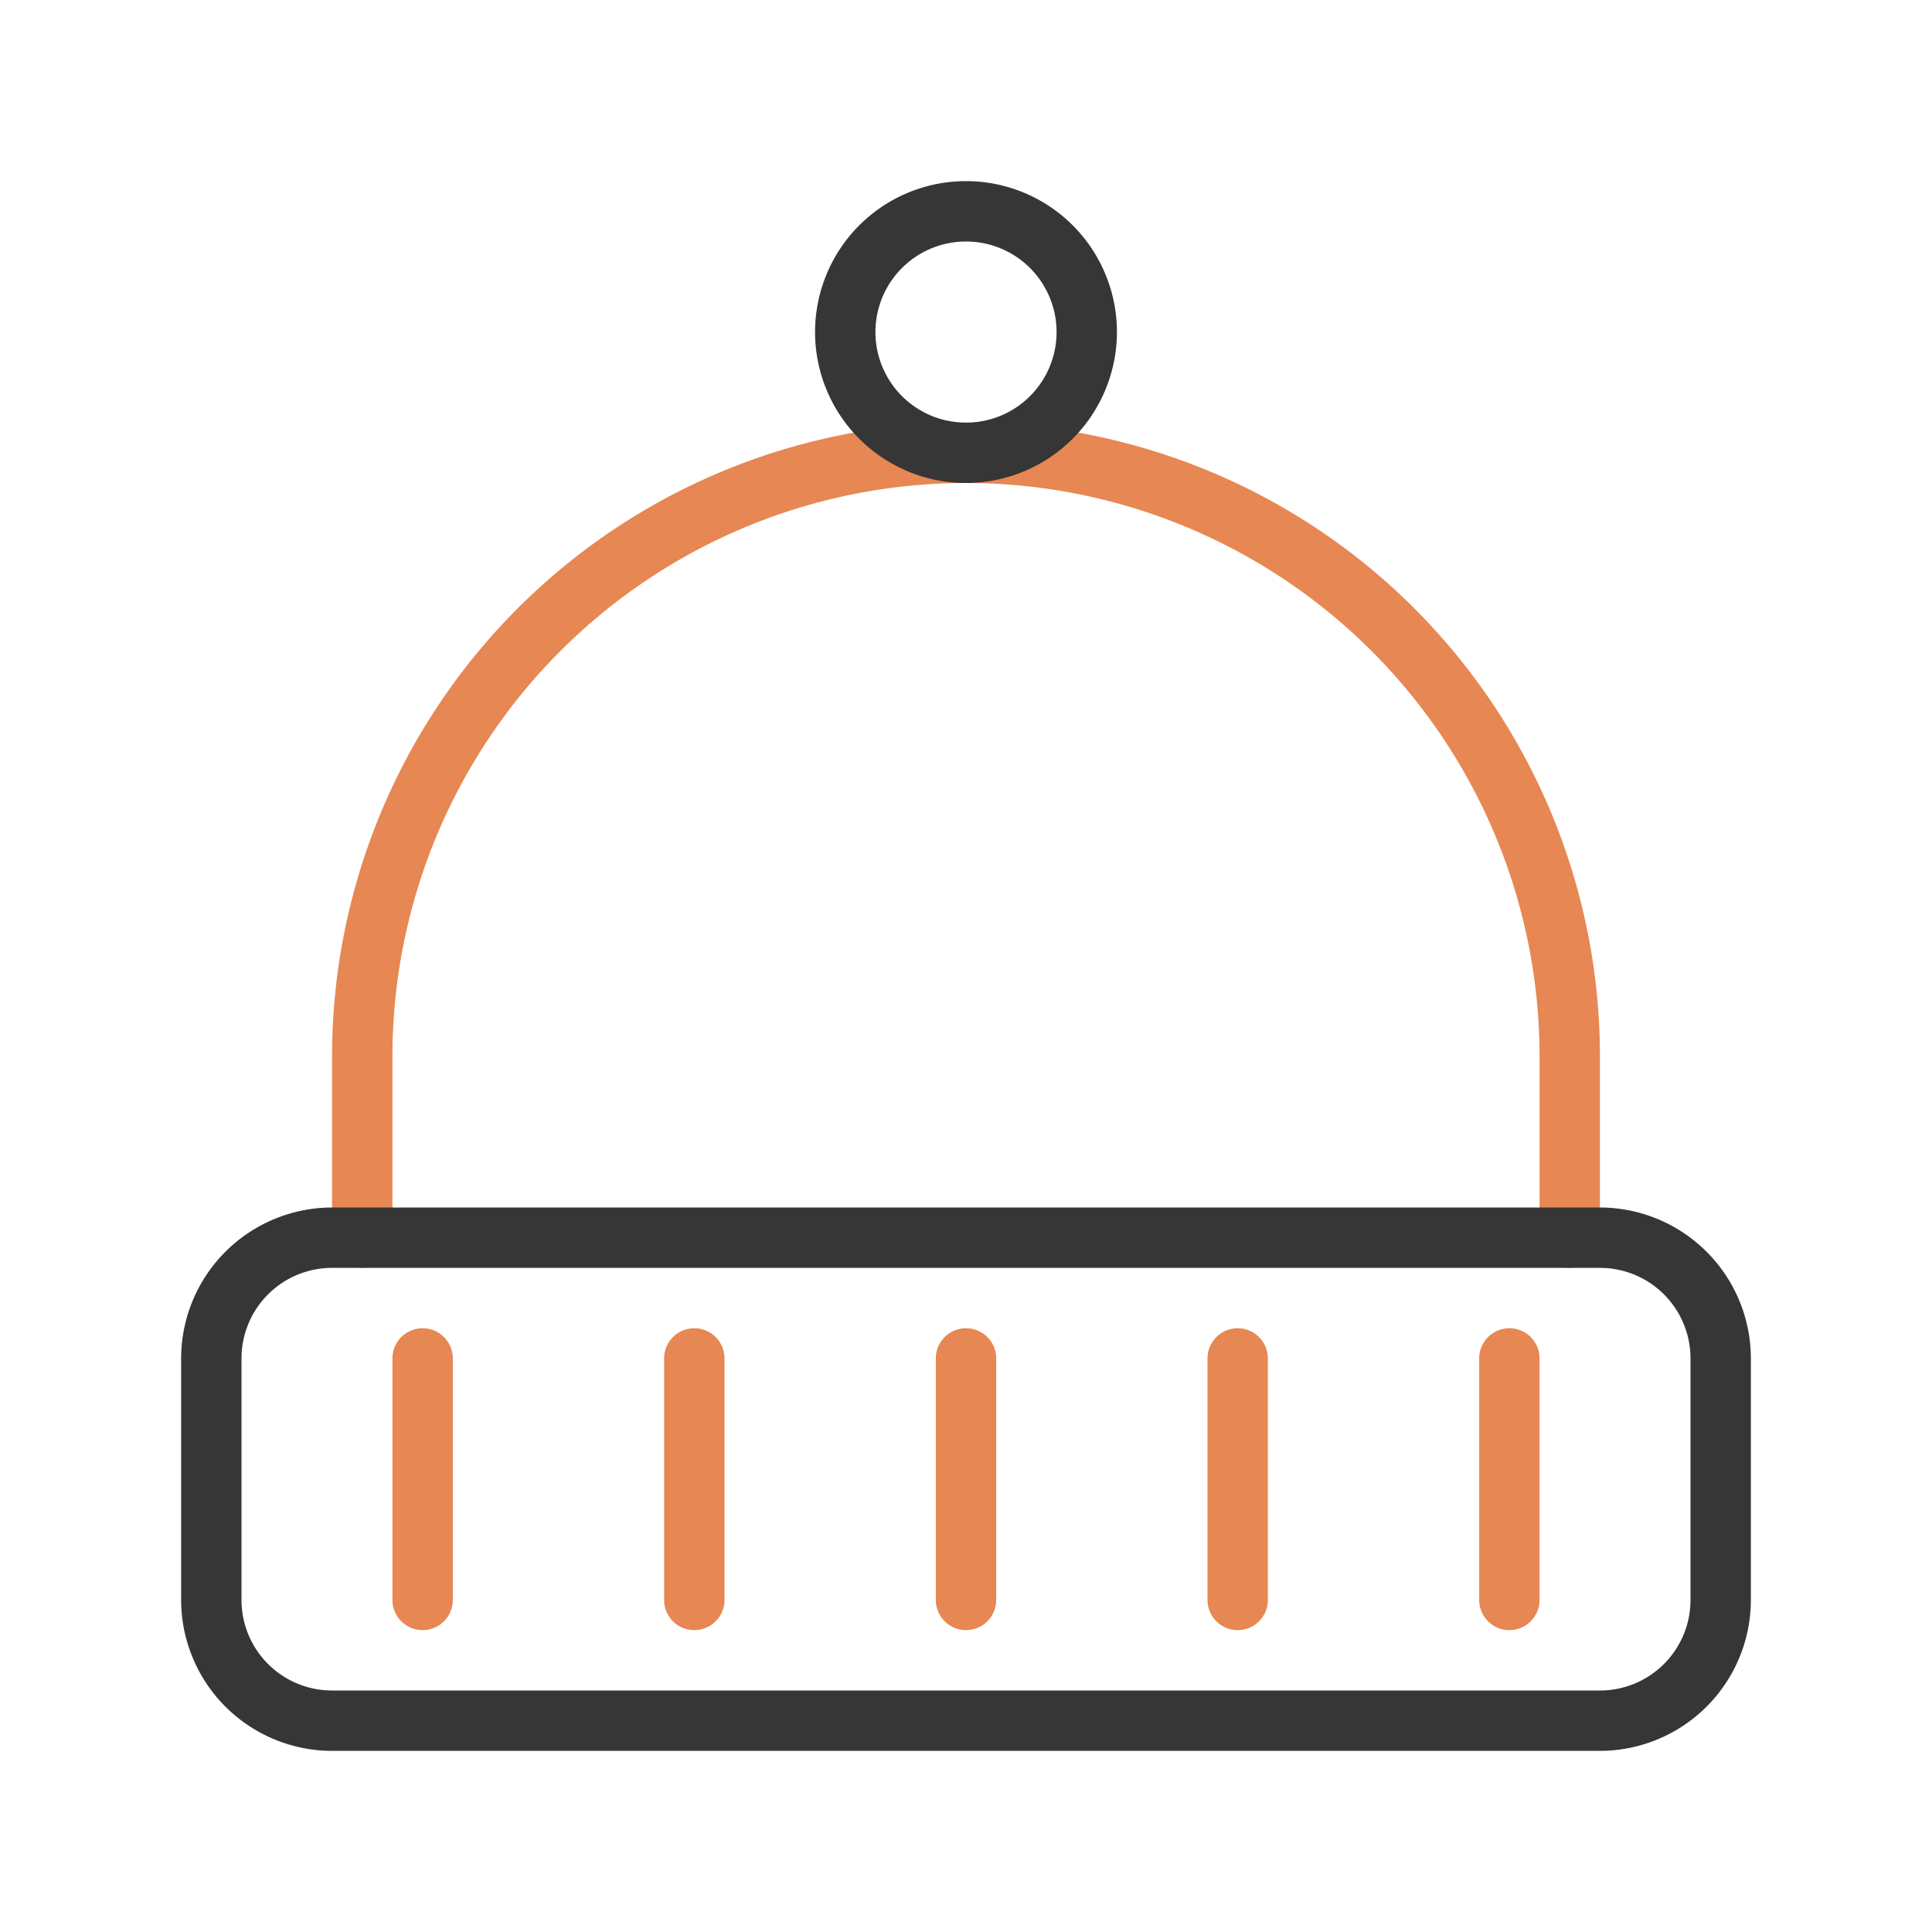 <?xml version="1.0" ?><!-- Uploaded to: SVG Repo, www.svgrepo.com, Generator: SVG Repo Mixer Tools -->
<svg width="800px" height="800px" viewBox="0 0 64 64" id="duotone_outline" xmlns="http://www.w3.org/2000/svg"><path d="M52,42a1,1,0,0,1-1-1V35a19,19,0,0,0-38,0v6a1,1,0,0,1-2,0V35a21,21,0,0,1,42,0v6A1,1,0,0,1,52,42Z" style="fill:#e78753"/><path d="M53,58H11a5.006,5.006,0,0,1-5-5V45a5.006,5.006,0,0,1,5-5H53a5.006,5.006,0,0,1,5,5v8A5.006,5.006,0,0,1,53,58ZM11,42a3,3,0,0,0-3,3v8a3,3,0,0,0,3,3H53a3,3,0,0,0,3-3V45a3,3,0,0,0-3-3Z" style="fill:#363636"/><path d="M32,16a5,5,0,1,1,5-5A5.006,5.006,0,0,1,32,16Zm0-8a3,3,0,1,0,3,3A3,3,0,0,0,32,8Z" style="fill:#363636"/><path d="M32,54a1,1,0,0,1-1-1V45a1,1,0,0,1,2,0v8A1,1,0,0,1,32,54Z" style="fill:#e78753"/><path d="M23,54a1,1,0,0,1-1-1V45a1,1,0,0,1,2,0v8A1,1,0,0,1,23,54Z" style="fill:#e78753"/><path d="M14,54a1,1,0,0,1-1-1V45a1,1,0,0,1,2,0v8A1,1,0,0,1,14,54Z" style="fill:#e78753"/><path d="M41,54a1,1,0,0,1-1-1V45a1,1,0,0,1,2,0v8A1,1,0,0,1,41,54Z" style="fill:#e78753"/><path d="M50,54a1,1,0,0,1-1-1V45a1,1,0,0,1,2,0v8A1,1,0,0,1,50,54Z" style="fill:#e78753"/></svg>